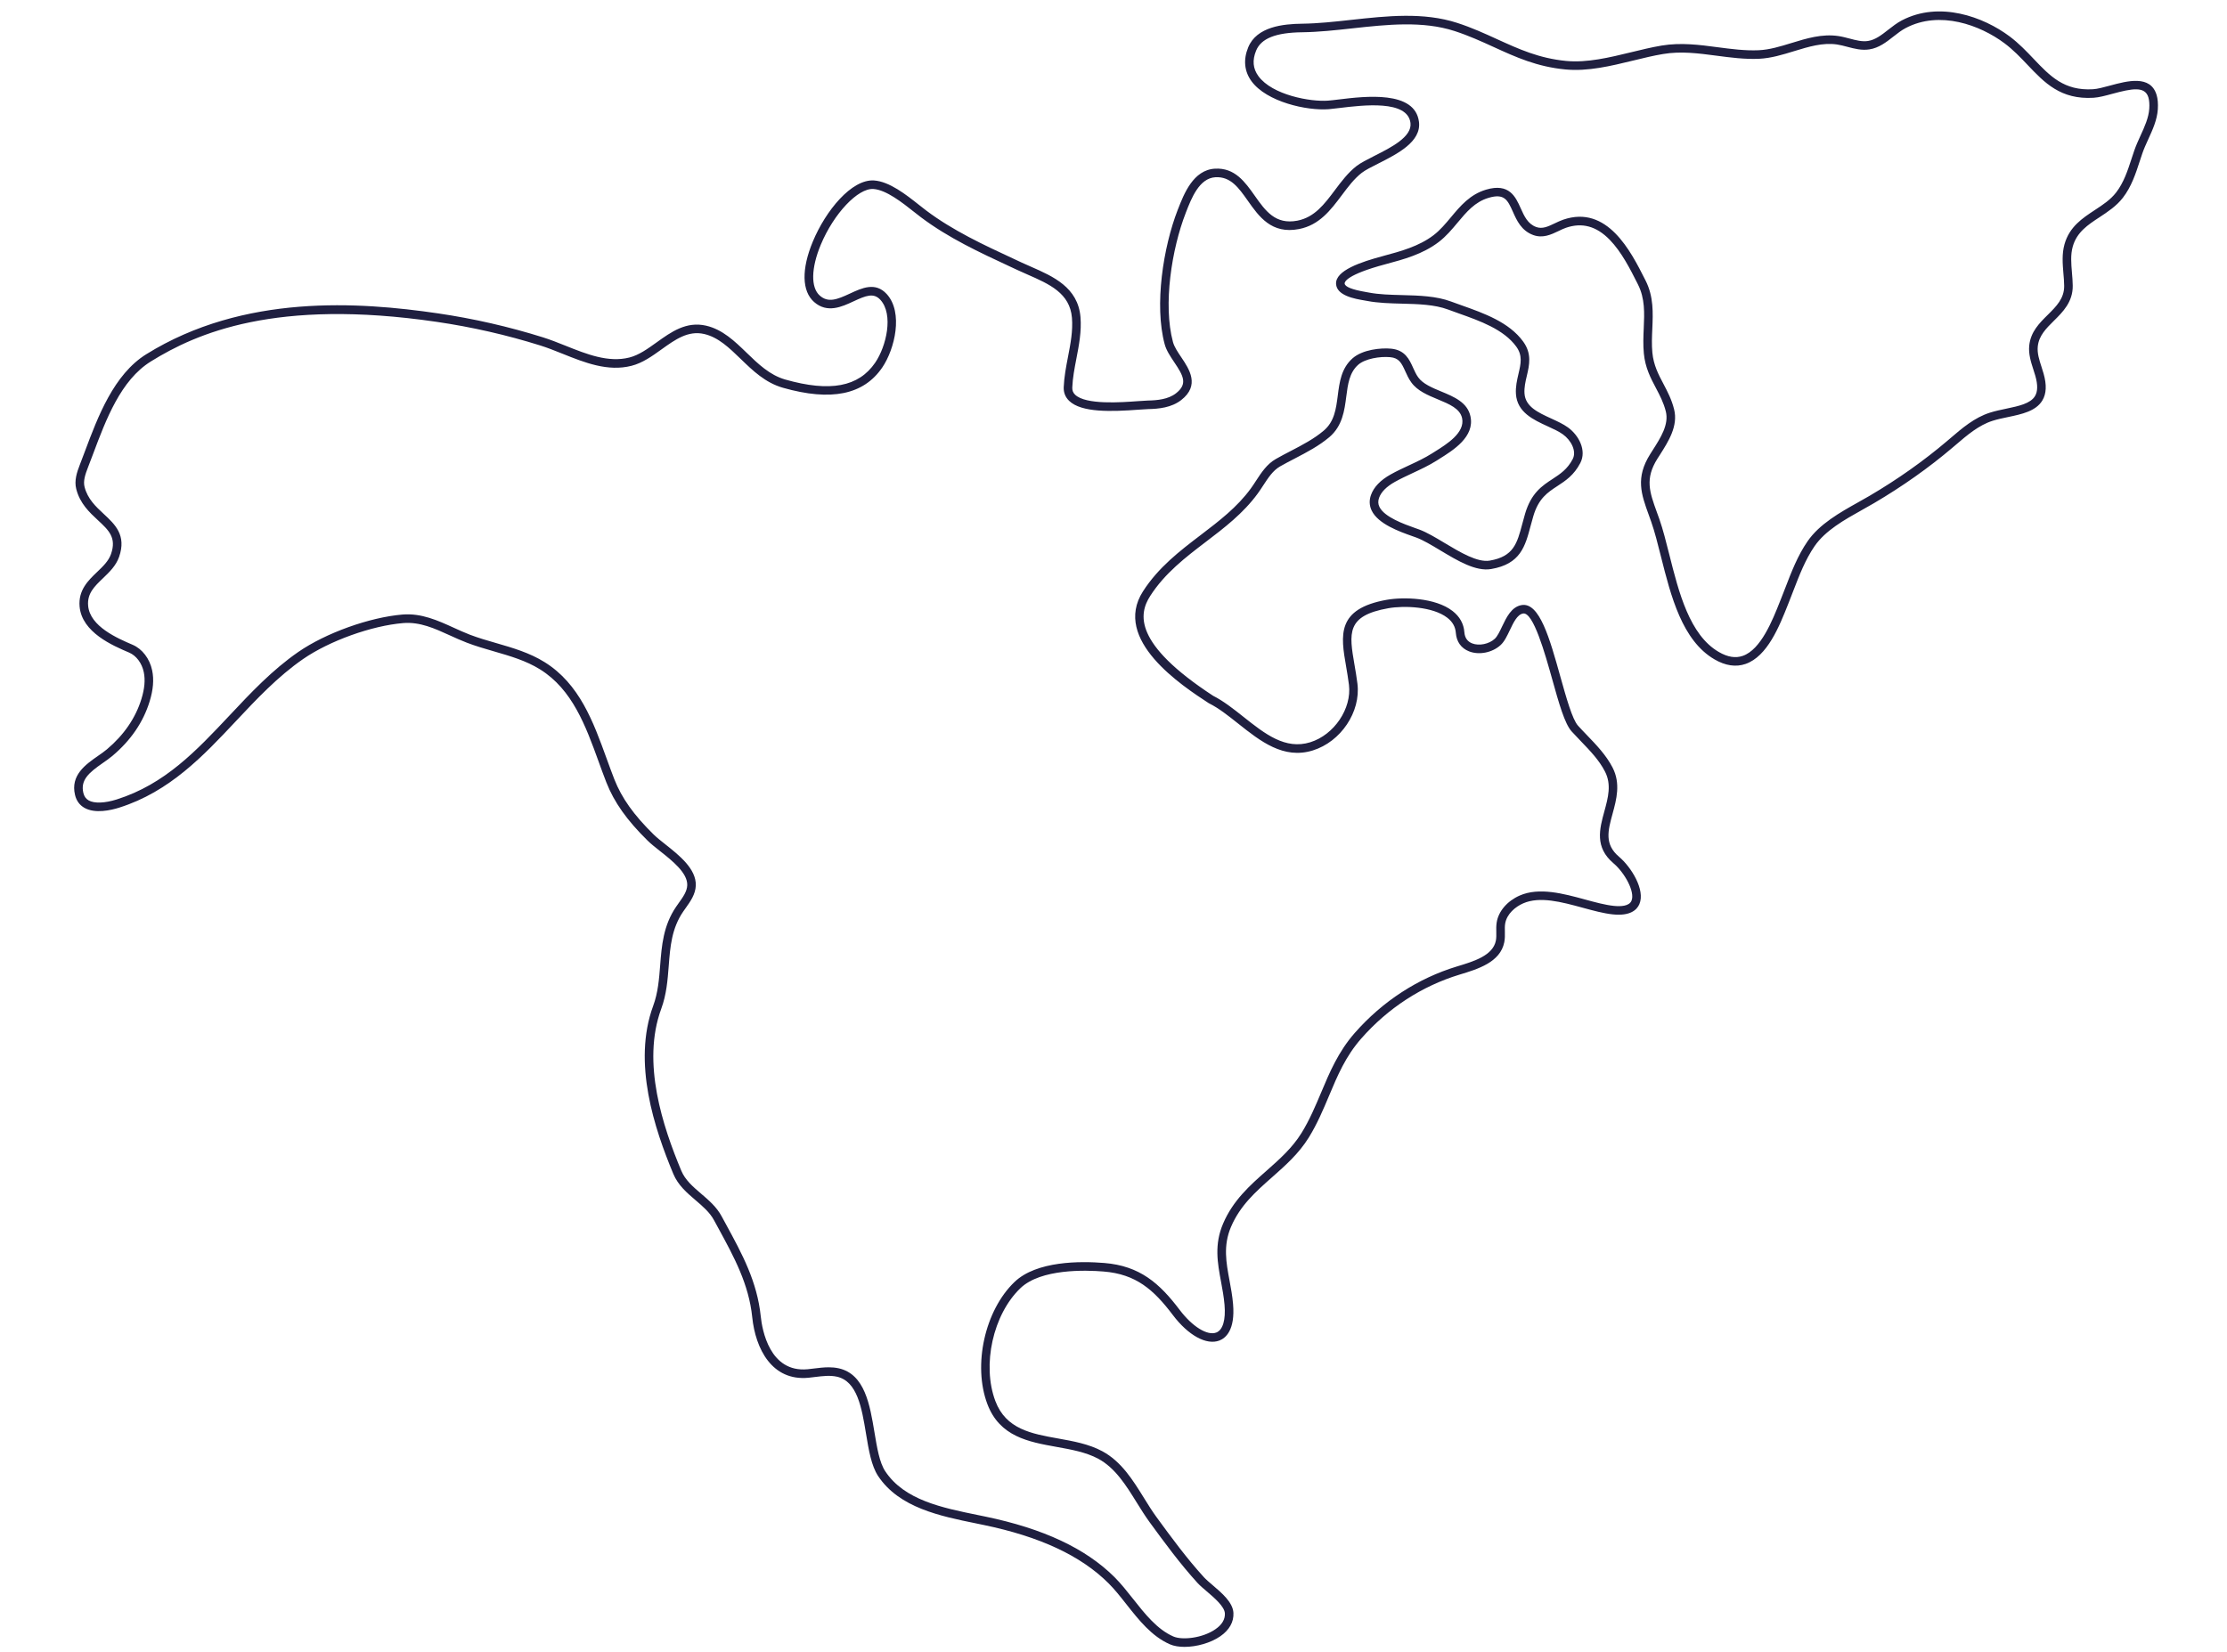 <?xml version="1.0" encoding="UTF-8"?> <svg xmlns="http://www.w3.org/2000/svg" xmlns:xlink="http://www.w3.org/1999/xlink" width="500" zoomAndPan="magnify" viewBox="0 0 375 278.25" height="371" preserveAspectRatio="xMidYMid meet"> <defs> <clipPath id="73470d833c"> <path d="M 12 1 L 363.418 1 L 363.418 277.504 L 12 277.504 Z M 12 1 " clip-rule="nonzero"></path> </clipPath> </defs> <g clip-path="url(#73470d833c)"> <path fill="#1f1f40" d="M 139.539 230.297 C 140.098 230.297 140.656 230.344 141.215 230.465 C 145.625 231.434 146.484 236.633 147.246 241.23 C 147.684 243.859 148.094 246.348 149.07 247.816 C 152.281 252.656 158.59 253.945 164.688 255.188 L 165.922 255.441 C 175.695 257.469 182.805 260.801 187.664 265.633 C 188.758 266.723 189.793 268.039 190.797 269.305 C 192.789 271.832 194.848 274.445 197.582 275.637 C 199.094 276.293 202.516 275.906 204.656 274.418 C 205.77 273.652 206.309 272.746 206.254 271.738 C 206.195 270.59 204.469 269.117 203.211 268.043 C 202.617 267.535 202.051 267.059 201.656 266.629 C 198.695 263.375 196.086 259.809 193.566 256.363 C 192.809 255.32 192.094 254.168 191.402 253.059 C 189.629 250.199 187.797 247.246 184.938 245.703 C 182.875 244.594 180.348 244.141 177.906 243.703 C 173.199 242.859 168.332 241.984 166.262 236.492 C 163.785 229.93 165.84 220.699 170.84 215.918 C 174.555 212.371 181.902 212.395 185.949 212.727 C 191.918 213.215 195.23 216.113 198.648 220.633 C 200.777 223.449 203.312 225.02 204.812 224.441 C 205.91 224.02 206.418 222.316 206.195 219.766 C 206.082 218.449 205.848 217.172 205.617 215.938 C 205.012 212.695 204.445 209.641 205.957 206.09 C 207.629 202.172 210.492 199.637 213.266 197.191 C 215.488 195.223 217.59 193.367 219.16 190.832 C 220.527 188.617 221.508 186.277 222.461 184.02 C 223.879 180.641 225.344 177.148 228.125 173.98 C 232.805 168.648 238.762 164.773 245.348 162.777 C 248.195 161.918 251.387 160.953 251.887 158.43 C 251.977 157.973 251.965 157.484 251.957 156.965 C 251.945 156.445 251.938 155.91 252.027 155.355 C 252.324 153.484 253.805 151.758 255.891 150.84 C 259.164 149.398 263.27 150.516 266.887 151.5 C 268.633 151.977 270.285 152.426 271.73 152.578 C 272.879 152.699 274.328 152.648 274.723 151.715 C 275.359 150.238 273.59 147.012 271.695 145.406 C 268.5 142.699 269.34 139.633 270.152 136.664 C 270.789 134.336 271.387 132.137 270.254 129.941 C 269.273 128.035 267.781 126.484 266.203 124.844 C 265.676 124.297 265.148 123.746 264.641 123.188 C 263.465 121.887 262.492 118.41 261.367 114.383 C 260.176 110.137 258.184 103.008 256.457 103.336 C 255.484 103.512 254.848 104.855 254.234 106.148 C 253.766 107.129 253.332 108.051 252.688 108.645 C 251.301 109.926 249.066 110.375 247.375 109.711 C 246.047 109.191 245.254 108.086 245.145 106.594 C 245.066 105.57 244.598 104.734 243.707 104.047 C 241.273 102.16 236.434 101.973 233.781 102.445 C 226.66 103.707 227.168 106.645 228.082 111.98 C 228.258 112.996 228.441 114.055 228.578 115.176 C 229.156 119.902 225.785 124.934 221.062 126.398 C 216.125 127.93 212.246 124.852 208.488 121.871 C 206.812 120.539 205.23 119.285 203.602 118.469 C 203.574 118.457 203.555 118.441 203.527 118.43 C 199.07 115.516 187.223 107.785 192.461 99.609 C 195.066 95.547 198.676 92.789 202.172 90.125 C 205.324 87.719 208.305 85.449 210.617 82.285 C 210.926 81.863 211.211 81.422 211.5 80.977 C 212.398 79.602 213.324 78.176 214.824 77.316 C 215.672 76.828 216.551 76.371 217.406 75.93 C 219.309 74.938 221.277 73.914 222.906 72.527 C 224.699 71.008 224.973 68.879 225.266 66.621 C 225.551 64.375 225.852 62.051 227.734 60.371 C 229.418 58.867 232.547 58.562 234.238 58.727 C 236.598 58.949 237.32 60.543 237.953 61.953 C 238.203 62.504 238.461 63.078 238.816 63.566 C 239.602 64.66 241.16 65.309 242.672 65.934 C 244.852 66.836 247.105 67.773 247.609 70.133 C 248.344 73.562 244.738 75.816 242.355 77.301 L 241.902 77.59 C 240.617 78.402 239.223 79.051 237.875 79.68 C 236.871 80.152 235.832 80.633 234.875 81.168 C 233.465 81.961 232.57 82.863 232.219 83.852 C 232.027 84.391 232.043 84.887 232.273 85.363 C 233.102 87.105 236.469 88.293 238.281 88.938 C 238.543 89.031 238.785 89.113 238.992 89.191 C 240.289 89.672 241.738 90.543 243.273 91.465 C 245.859 93.016 248.789 94.773 250.848 94.426 C 254.875 93.738 255.457 91.539 256.34 88.223 C 256.484 87.672 256.637 87.105 256.809 86.52 C 257.848 83.016 259.676 81.824 261.449 80.664 C 262.723 79.828 263.926 79.043 264.824 77.328 C 265.527 75.973 264.543 74.145 263.176 73.16 C 262.492 72.664 261.582 72.25 260.621 71.809 C 258.207 70.703 255.469 69.449 255.266 66.355 C 255.188 65.141 255.445 64.043 255.691 62.977 C 256.094 61.254 256.414 59.883 255.32 58.379 C 253.215 55.477 249.195 54.051 245.652 52.793 C 245.031 52.574 244.43 52.355 243.852 52.141 C 241.566 51.285 238.773 51.215 236.074 51.145 C 234.102 51.094 232.062 51.043 230.211 50.688 C 230.098 50.664 229.957 50.641 229.793 50.613 C 228.148 50.336 225.078 49.812 224.977 47.812 C 224.863 45.559 229.152 44.121 232.902 43.121 L 233.062 43.074 C 235.812 42.336 238.926 41.5 241.395 39.613 C 242.504 38.766 243.391 37.699 244.332 36.578 C 245.902 34.695 247.527 32.746 250.242 31.941 C 254.141 30.785 255.207 33.156 256.062 35.062 C 256.672 36.422 257.246 37.707 258.676 38.234 C 259.711 38.617 260.68 38.152 261.801 37.617 C 262.258 37.398 262.727 37.176 263.219 37.004 C 270.641 34.449 274.621 42.344 276.996 47.059 L 277.098 47.254 C 278.469 49.969 278.344 52.711 278.23 55.367 C 278.168 56.691 278.109 58.059 278.238 59.398 C 278.445 61.516 279.25 63.043 280.105 64.66 C 280.781 65.949 281.484 67.277 281.898 68.945 C 282.605 71.75 280.945 74.352 279.484 76.645 L 279.094 77.25 C 276.961 80.641 277.766 82.871 278.988 86.246 C 279.129 86.633 279.273 87.027 279.418 87.438 C 280.027 89.18 280.543 91.234 281.09 93.402 C 282.688 99.758 284.5 106.961 289.43 109.816 C 290.918 110.68 292.238 110.891 293.461 110.469 C 296.516 109.41 298.461 104.5 299.746 101.25 L 299.945 100.75 C 300.176 100.176 300.398 99.586 300.629 99 C 301.652 96.332 302.711 93.574 304.371 91.172 C 306.383 88.25 309.848 86.309 312.902 84.598 C 313.559 84.234 314.199 83.871 314.812 83.512 C 319.527 80.742 323.91 77.641 327.84 74.305 L 328.395 73.832 C 330.406 72.109 332.484 70.328 335.082 69.504 C 335.969 69.223 336.922 69.023 337.84 68.832 C 339.934 68.391 341.906 67.977 342.668 66.715 C 343.137 65.938 343.156 64.82 342.727 63.309 C 342.625 62.957 342.512 62.605 342.398 62.25 C 341.98 60.961 341.551 59.621 341.699 58.191 C 341.945 55.863 343.422 54.41 344.848 53 C 346.262 51.594 347.605 50.27 347.582 48.141 C 347.574 47.453 347.516 46.734 347.453 46.043 C 347.32 44.434 347.18 42.77 347.637 41.141 C 348.465 38.195 350.641 36.762 352.75 35.375 C 354.105 34.484 355.383 33.645 356.328 32.422 C 357.613 30.754 358.258 28.785 358.938 26.703 C 359.082 26.258 359.23 25.809 359.383 25.367 C 359.672 24.523 360.055 23.68 360.426 22.867 C 361.109 21.379 361.812 19.836 361.91 18.309 C 361.961 17.543 361.91 16.906 361.766 16.414 C 361.191 14.473 358.988 14.91 355.691 15.801 C 354.531 16.117 353.43 16.414 352.512 16.469 C 346.984 16.797 344.273 13.938 341.406 10.918 C 340.227 9.672 339.004 8.391 337.539 7.293 C 333.445 4.227 326.637 1.707 320.906 4.719 C 320.188 5.094 319.531 5.609 318.832 6.156 C 317.629 7.098 316.387 8.074 314.777 8.32 C 313.48 8.523 312.254 8.199 311.07 7.887 C 310.469 7.727 309.902 7.578 309.336 7.492 C 306.918 7.141 304.574 7.863 302.086 8.621 C 300.184 9.207 298.223 9.809 296.199 9.902 C 293.781 10.004 291.379 9.691 289.062 9.383 C 285.973 8.977 283.062 8.59 280.039 9.098 C 278.402 9.371 276.75 9.773 274.996 10.203 C 271.25 11.113 267.379 12.059 263.602 11.699 C 258.793 11.242 255.25 9.625 251.5 7.91 C 249.441 6.969 247.312 6 244.941 5.23 C 239.547 3.48 233.547 4.137 227.746 4.773 C 224.945 5.082 222.055 5.398 219.305 5.434 C 214.828 5.484 212.352 6.469 211.512 8.531 C 210.848 10.156 210.977 11.562 211.902 12.824 C 214.227 16.008 220.68 17.184 223.645 16.949 C 224.098 16.918 224.684 16.844 225.367 16.762 C 229.879 16.211 238.285 15.195 238.938 20.535 C 239.348 23.875 235.309 25.918 232.059 27.559 C 230.945 28.121 229.891 28.652 229.301 29.113 C 228.016 30.113 227.004 31.465 225.934 32.895 C 224.082 35.363 222.172 37.918 218.73 38.582 C 214.109 39.477 211.992 36.469 210.125 33.82 C 208.562 31.605 207.227 29.711 204.66 29.852 C 201.938 30.016 200.637 33.355 199.688 35.797 L 199.66 35.875 C 197.309 41.918 195.816 51.32 197.512 57.602 C 197.734 58.422 198.309 59.281 198.926 60.195 C 200.262 62.184 202.09 64.91 198.891 67.391 C 197.258 68.656 195.156 68.867 193.309 68.906 C 192.957 68.914 192.426 68.953 191.777 69 C 187.191 69.34 182.121 69.531 180.031 67.516 C 179.391 66.898 179.082 66.121 179.117 65.215 C 179.188 63.488 179.516 61.773 179.836 60.113 C 180.273 57.855 180.68 55.727 180.504 53.535 C 180.164 49.371 176.695 47.852 173.027 46.242 C 172.457 45.992 171.887 45.742 171.336 45.484 L 170.094 44.906 C 164.98 42.531 159.695 40.074 155.086 36.602 C 154.727 36.328 154.328 36.016 153.902 35.68 C 151.93 34.121 149.23 31.98 147.074 31.832 C 144.48 31.656 140.406 35.953 138.211 41.215 C 136.574 45.148 136.504 48.434 138.039 49.785 C 139.445 51.023 140.902 50.48 143.129 49.441 C 145.133 48.508 147.406 47.449 149.309 49.523 C 152.148 52.625 150.668 58.809 148.562 61.898 C 145.418 66.504 139.945 67.617 131.836 65.312 C 128.863 64.465 126.754 62.422 124.719 60.449 C 122.785 58.578 120.961 56.809 118.582 56.258 C 115.871 55.629 113.703 57.191 111.402 58.84 C 109.828 59.973 108.199 61.141 106.34 61.613 C 102.344 62.633 98.453 61.078 94.695 59.57 C 93.41 59.055 92.195 58.57 90.996 58.195 C 85.32 56.414 79.438 55.074 73.508 54.207 C 46.414 50.238 33.07 56.113 25.398 60.883 C 20.336 64.027 17.859 70.637 15.672 76.469 C 15.379 77.25 15.09 78.016 14.805 78.746 C 14.359 79.898 13.98 81.012 14.238 82.012 C 14.758 84.043 16.133 85.324 17.465 86.562 C 19.363 88.324 21.324 90.145 20.059 93.785 C 19.535 95.289 18.426 96.352 17.352 97.383 C 15.906 98.766 14.66 99.957 14.84 102.023 C 15.145 105.527 19.816 107.523 22.324 108.598 C 23.949 109.289 25.215 110.945 25.621 112.918 C 25.945 114.457 25.805 116.172 25.191 118.16 C 24.121 121.633 22.023 124.707 18.945 127.301 C 18.453 127.719 17.879 128.117 17.32 128.508 C 14.992 130.129 13.508 131.359 14.039 133.57 C 14.18 134.148 14.473 134.555 14.934 134.816 C 15.875 135.348 17.637 135.289 19.641 134.656 C 27.773 132.09 33.07 126.445 38.684 120.469 C 42.199 116.723 45.832 112.852 50.223 109.816 C 54.848 106.617 62.234 103.969 67.781 103.508 C 70.957 103.25 73.719 104.508 76.398 105.727 C 77.289 106.133 78.215 106.555 79.129 106.906 C 80.562 107.453 82.09 107.895 83.566 108.32 C 86.32 109.117 89.168 109.941 91.703 111.523 C 97.586 115.184 99.898 121.562 102.137 127.734 C 102.57 128.922 102.996 130.102 103.449 131.262 C 104.684 134.406 106.723 137.277 110.07 140.562 C 110.566 141.051 111.27 141.609 112.016 142.199 C 114.355 144.051 117.262 146.348 117.164 149.148 C 117.113 150.633 116.234 151.855 115.465 152.938 C 115.32 153.137 115.176 153.336 115.043 153.535 C 113.094 156.387 112.855 159.453 112.605 162.699 C 112.422 165.062 112.234 167.508 111.344 169.918 C 107.992 179.023 111.656 189.828 114.711 197.16 C 115.375 198.758 116.68 199.875 118.062 201.059 C 119.34 202.152 120.664 203.281 121.512 204.859 L 122.27 206.254 C 124.961 211.195 127.496 215.855 128.102 221.715 C 128.332 223.961 129.59 231.223 135.988 230.625 C 136.355 230.586 136.727 230.543 137.098 230.496 C 137.898 230.398 138.715 230.297 139.539 230.297 Z M 199.457 277.387 C 198.531 277.387 197.676 277.25 197.004 276.957 C 193.941 275.621 191.766 272.867 189.66 270.195 C 188.645 268.906 187.68 267.684 186.645 266.656 C 181.992 262.027 175.121 258.82 165.629 256.852 L 164.402 256.598 C 158.309 255.359 151.41 253.949 147.867 248.613 C 146.723 246.883 146.285 244.254 145.824 241.461 C 145.105 237.121 144.359 232.633 140.91 231.875 C 139.758 231.625 138.551 231.77 137.273 231.926 C 136.887 231.977 136.504 232.02 136.125 232.059 C 129.98 232.645 127.215 227.172 126.668 221.867 C 126.094 216.293 123.621 211.75 121.004 206.941 L 120.242 205.543 C 119.523 204.203 118.355 203.207 117.125 202.152 C 115.672 200.914 114.176 199.633 113.375 197.711 C 110.23 190.156 106.461 179.004 109.988 169.418 C 110.809 167.199 110.988 164.852 111.164 162.586 C 111.422 159.297 111.684 155.891 113.852 152.723 C 113.992 152.516 114.141 152.305 114.289 152.098 C 115.008 151.094 115.688 150.148 115.723 149.098 C 115.793 147.027 113.203 144.977 111.121 143.332 C 110.344 142.715 109.609 142.137 109.055 141.59 C 105.562 138.156 103.418 135.129 102.105 131.785 C 101.648 130.617 101.215 129.422 100.781 128.223 C 98.625 122.285 96.398 116.145 90.941 112.746 C 88.574 111.273 85.945 110.512 83.164 109.707 C 81.66 109.27 80.105 108.824 78.613 108.25 C 77.656 107.887 76.711 107.453 75.797 107.039 C 73.176 105.84 70.695 104.715 67.902 104.945 C 62.574 105.387 55.484 107.934 51.043 111 C 46.777 113.949 43.199 117.766 39.734 121.453 C 34.242 127.301 28.566 133.352 20.074 136.031 C 18.656 136.48 16.008 137.078 14.223 136.07 C 13.406 135.609 12.871 134.879 12.637 133.906 C 11.832 130.574 14.418 128.77 16.492 127.324 C 17.051 126.938 17.574 126.574 18.016 126.199 C 20.875 123.785 22.824 120.941 23.812 117.738 C 24.352 115.988 24.48 114.508 24.211 113.211 C 23.895 111.695 22.953 110.438 21.758 109.922 C 18.969 108.734 13.785 106.516 13.402 102.152 C 13.164 99.395 14.855 97.773 16.352 96.34 C 17.348 95.391 18.289 94.488 18.695 93.312 C 19.648 90.562 18.324 89.324 16.484 87.617 C 15.066 86.301 13.465 84.812 12.84 82.367 C 12.477 80.957 12.945 79.547 13.461 78.227 C 13.742 77.5 14.027 76.738 14.32 75.965 C 16.473 70.215 19.156 63.062 24.637 59.66 C 41.066 49.453 60.516 50.844 73.719 52.777 C 79.719 53.656 85.676 55.016 91.43 56.82 C 92.68 57.211 93.977 57.73 95.23 58.23 C 98.777 59.652 102.441 61.117 105.984 60.215 C 107.578 59.812 109.027 58.773 110.562 57.672 C 113.023 55.906 115.562 54.082 118.906 54.855 C 121.676 55.496 123.734 57.488 125.723 59.414 C 127.629 61.262 129.605 63.18 132.227 63.926 C 139.77 66.07 144.582 65.168 147.371 61.086 C 149.254 58.324 150.5 52.957 148.242 50.496 C 147.117 49.266 145.797 49.793 143.738 50.75 C 141.762 51.672 139.305 52.816 137.086 50.867 C 135.012 49.043 134.938 45.32 136.879 40.664 C 139.035 35.492 143.387 30.156 147.172 30.395 C 149.777 30.574 152.562 32.777 154.801 34.551 C 155.215 34.879 155.602 35.188 155.957 35.453 C 160.441 38.832 165.656 41.258 170.703 43.598 L 171.945 44.18 C 172.492 44.434 173.047 44.676 173.605 44.922 C 177.32 46.551 181.527 48.398 181.941 53.418 C 182.137 55.805 181.688 58.137 181.254 60.387 C 180.93 62.07 180.625 63.652 180.559 65.27 C 180.539 65.762 180.691 66.148 181.035 66.48 C 182.832 68.219 188.805 67.773 191.668 67.562 C 192.352 67.512 192.91 67.473 193.277 67.465 C 194.887 67.434 196.707 67.262 198.008 66.254 C 200.039 64.672 199.27 63.297 197.723 61 C 197.074 60.027 196.398 59.027 196.117 57.977 C 194.344 51.398 195.879 41.617 198.312 35.352 L 198.344 35.277 C 199.371 32.629 200.926 28.629 204.574 28.41 C 207.93 28.215 209.645 30.641 211.301 32.988 C 213.078 35.504 214.754 37.875 218.457 37.168 C 221.348 36.609 223.016 34.383 224.777 32.031 C 225.859 30.586 226.977 29.098 228.414 27.973 C 229.113 27.43 230.18 26.895 231.406 26.27 C 234.254 24.832 237.793 23.047 237.508 20.711 C 237.027 16.797 229.555 17.703 225.543 18.191 C 224.836 18.277 224.227 18.352 223.758 18.391 C 220.059 18.68 213.289 17.168 210.734 13.676 C 209.527 12.023 209.332 10.055 210.176 7.988 C 211.605 4.484 216.062 4.027 219.289 3.992 C 221.969 3.957 224.699 3.66 227.586 3.34 C 233.539 2.688 239.695 2.012 245.387 3.859 C 247.836 4.652 250.004 5.645 252.098 6.602 C 255.738 8.262 259.172 9.832 263.738 10.266 C 267.27 10.598 271.023 9.684 274.656 8.801 C 276.355 8.387 278.113 7.957 279.797 7.676 C 283.035 7.133 286.195 7.551 289.25 7.957 C 291.512 8.254 293.848 8.562 296.133 8.461 C 297.973 8.379 299.766 7.828 301.66 7.246 C 304.191 6.469 306.809 5.668 309.547 6.07 C 310.191 6.164 310.828 6.332 311.438 6.492 C 312.527 6.781 313.559 7.055 314.555 6.898 C 315.793 6.707 316.836 5.891 317.941 5.023 C 318.66 4.461 319.402 3.879 320.234 3.441 C 326.559 0.121 333.977 2.816 338.406 6.137 C 339.965 7.309 341.23 8.641 342.449 9.922 C 345.199 12.816 347.57 15.316 352.426 15.031 C 353.195 14.984 354.227 14.707 355.32 14.41 C 358.195 13.633 362.133 12.57 363.148 16.008 C 363.148 16.008 363.148 16.008 363.152 16.008 C 363.344 16.672 363.41 17.453 363.352 18.398 C 363.234 20.191 362.477 21.855 361.738 23.465 C 361.363 24.285 361.012 25.059 360.746 25.836 C 360.594 26.27 360.453 26.711 360.309 27.148 C 359.621 29.258 358.91 31.438 357.469 33.305 C 356.379 34.715 354.934 35.664 353.543 36.582 C 351.57 37.875 349.707 39.102 349.027 41.531 C 348.637 42.91 348.762 44.371 348.891 45.922 C 348.953 46.641 349.016 47.387 349.023 48.125 C 349.051 50.863 347.355 52.543 345.859 54.023 C 344.559 55.309 343.328 56.527 343.137 58.344 C 343.016 59.469 343.379 60.609 343.77 61.809 C 343.891 62.18 344.008 62.547 344.113 62.918 C 344.66 64.832 344.594 66.32 343.902 67.461 C 342.816 69.258 340.438 69.762 338.137 70.242 C 337.254 70.426 336.34 70.617 335.52 70.879 C 333.199 71.613 331.234 73.297 329.332 74.926 L 328.773 75.402 C 324.781 78.793 320.332 81.941 315.547 84.754 C 314.926 85.121 314.273 85.484 313.609 85.855 C 310.547 87.57 307.379 89.344 305.555 91.988 C 303.996 94.25 302.969 96.93 301.973 99.516 C 301.746 100.109 301.52 100.703 301.285 101.285 L 301.09 101.781 C 299.621 105.484 297.613 110.551 293.934 111.828 C 292.312 112.391 290.551 112.133 288.707 111.062 C 283.25 107.898 281.359 100.387 279.688 93.754 C 279.152 91.617 278.645 89.598 278.055 87.914 C 277.914 87.508 277.773 87.117 277.633 86.734 C 276.367 83.234 275.363 80.473 277.875 76.484 L 278.266 75.867 C 279.637 73.723 281.055 71.5 280.504 69.297 C 280.125 67.797 279.496 66.602 278.828 65.336 C 277.945 63.664 277.035 61.938 276.805 59.539 C 276.664 58.098 276.723 56.68 276.785 55.301 C 276.902 52.719 277.008 50.277 275.812 47.91 L 275.711 47.707 C 274.523 45.352 273.047 42.426 271.051 40.379 C 268.816 38.09 266.406 37.43 263.684 38.367 C 263.277 38.508 262.863 38.707 262.43 38.918 C 261.191 39.508 259.789 40.18 258.172 39.586 C 256.18 38.848 255.414 37.152 254.746 35.652 C 253.867 33.699 253.34 32.523 250.652 33.324 C 248.359 34.004 246.941 35.703 245.438 37.5 C 244.488 38.637 243.508 39.812 242.27 40.758 C 239.578 42.82 236.316 43.695 233.438 44.465 L 233.273 44.512 C 226.684 46.273 226.41 47.508 226.422 47.738 C 226.449 48.301 227.664 48.789 230.035 49.191 C 230.211 49.223 230.363 49.25 230.484 49.273 C 232.215 49.605 234.109 49.652 236.113 49.703 C 238.934 49.777 241.848 49.855 244.355 50.793 C 244.93 51.004 245.523 51.215 246.133 51.434 C 249.879 52.762 254.121 54.27 256.488 57.535 C 257.969 59.574 257.527 61.473 257.098 63.309 C 256.871 64.266 256.641 65.258 256.707 66.262 C 256.852 68.496 258.973 69.469 261.223 70.496 C 262.25 70.969 263.223 71.414 264.023 71.992 C 265.855 73.316 267.207 75.867 266.102 77.992 C 265.035 80.043 263.613 80.973 262.238 81.871 C 260.613 82.934 259.078 83.934 258.195 86.93 C 258.023 87.5 257.875 88.055 257.734 88.59 C 256.82 92.031 256.031 95 251.09 95.844 C 248.508 96.289 245.465 94.461 242.527 92.699 C 241.051 91.812 239.66 90.977 238.492 90.543 C 238.289 90.469 238.055 90.387 237.801 90.297 C 235.652 89.535 232.055 88.262 230.969 85.984 C 230.574 85.152 230.535 84.273 230.859 83.367 C 231.336 82.039 232.445 80.875 234.168 79.914 C 235.176 79.348 236.238 78.855 237.262 78.379 C 238.574 77.766 239.926 77.137 241.129 76.371 L 241.594 76.078 C 243.637 74.805 246.719 72.875 246.199 70.434 C 245.852 68.812 244.039 68.062 242.121 67.266 C 240.422 66.562 238.668 65.836 237.645 64.406 C 237.207 63.801 236.914 63.16 236.637 62.543 C 235.996 61.113 235.559 60.297 234.102 60.16 C 232.34 59.992 229.84 60.426 228.695 61.445 C 227.215 62.766 226.961 64.73 226.695 66.805 C 226.395 69.121 226.059 71.746 223.844 73.629 C 222.086 75.113 220.043 76.18 218.07 77.207 C 217.234 77.641 216.363 78.094 215.543 78.562 C 214.344 79.254 213.555 80.473 212.711 81.762 C 212.41 82.227 212.105 82.691 211.781 83.133 C 209.348 86.469 206.145 88.91 203.047 91.27 C 199.652 93.859 196.141 96.539 193.676 100.387 C 191.758 103.379 190.777 108.375 204.285 117.199 C 206.035 118.082 207.742 119.434 209.387 120.742 C 213.008 123.613 216.426 126.324 220.633 125.02 C 224.652 123.773 227.637 119.348 227.148 115.352 C 227.012 114.262 226.836 113.227 226.664 112.223 C 225.766 107.027 224.996 102.539 233.527 101.023 C 236.246 100.543 241.652 100.629 244.59 102.91 C 245.801 103.848 246.473 105.051 246.582 106.484 C 246.652 107.422 247.094 108.055 247.902 108.371 C 249.066 108.824 250.742 108.484 251.707 107.586 C 252.145 107.184 252.543 106.344 252.93 105.527 C 253.668 103.984 254.504 102.227 256.199 101.918 C 259.23 101.383 260.941 107.504 262.754 113.996 C 263.742 117.523 264.766 121.172 265.711 122.219 C 266.207 122.77 266.727 123.309 267.242 123.844 C 268.824 125.488 270.457 127.188 271.539 129.281 C 272.926 131.977 272.191 134.668 271.543 137.043 C 270.754 139.918 270.133 142.195 272.629 144.309 C 274.68 146.047 277.078 149.887 276.051 152.285 C 275.641 153.242 274.531 154.32 271.578 154.012 C 270.016 153.848 268.312 153.383 266.508 152.891 C 262.953 151.922 259.281 150.922 256.469 152.16 C 255.184 152.727 253.715 153.922 253.449 155.586 C 253.383 156.008 253.391 156.457 253.402 156.938 C 253.414 157.508 253.422 158.102 253.301 158.707 C 252.633 162.078 248.844 163.227 245.801 164.148 C 239.438 166.074 233.711 169.801 229.211 174.93 C 226.582 177.922 225.227 181.152 223.789 184.578 C 222.82 186.887 221.812 189.277 220.387 191.59 C 218.703 194.309 216.426 196.32 214.219 198.27 C 211.449 200.719 208.828 203.035 207.285 206.652 C 205.941 209.805 206.473 212.656 207.035 215.672 C 207.27 216.941 207.516 218.254 207.633 219.641 C 208.016 224.074 206.355 225.395 205.328 225.789 C 203.168 226.613 200.094 224.934 197.5 221.5 C 194.238 217.191 191.285 214.609 185.832 214.164 C 182.766 213.91 175.266 213.684 171.836 216.961 C 167.215 221.375 165.32 229.91 167.609 235.988 C 169.395 240.715 173.652 241.477 178.164 242.285 C 180.715 242.742 183.359 243.215 185.621 244.438 C 188.816 246.156 190.758 249.281 192.629 252.301 C 193.336 253.441 194.004 254.516 194.73 255.512 C 197.227 258.93 199.812 262.461 202.727 265.656 C 203.059 266.023 203.586 266.473 204.145 266.949 C 205.77 268.332 207.605 269.898 207.695 271.668 C 207.773 273.184 207.008 274.547 205.48 275.605 C 203.848 276.734 201.473 277.387 199.457 277.387 " fill-opacity="1" fill-rule="nonzero"></path> </g> </svg> 